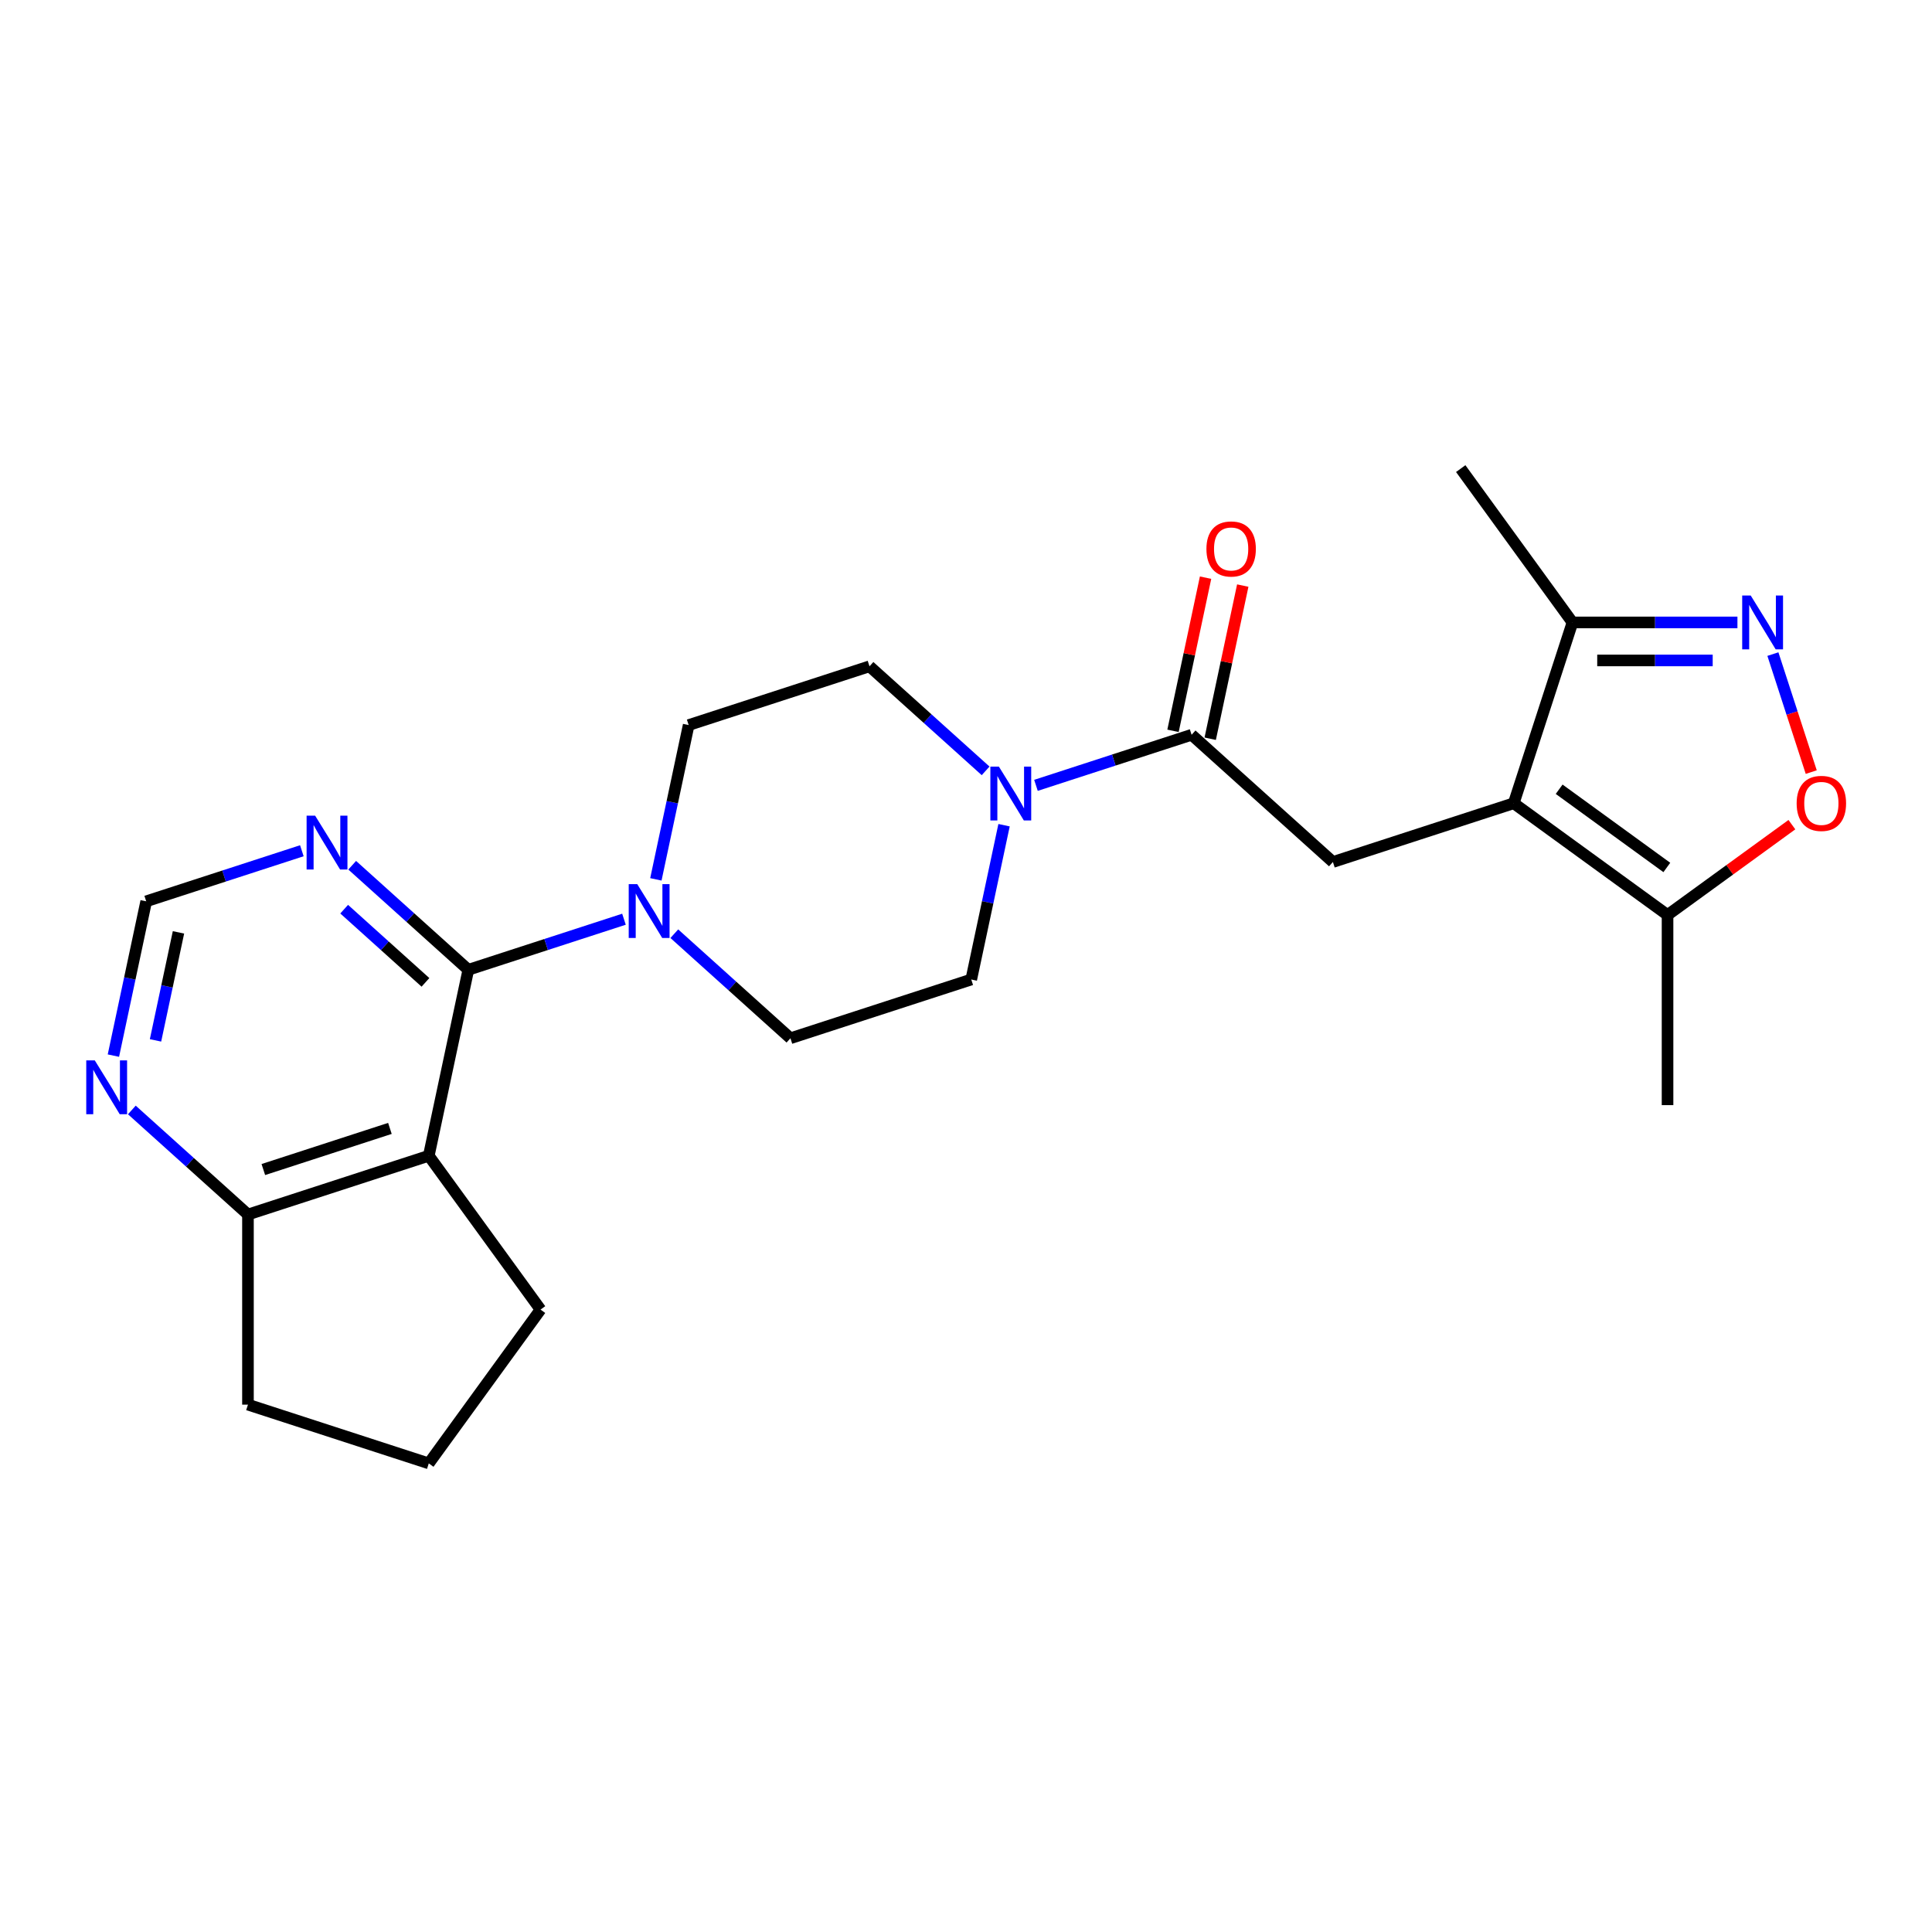 <?xml version='1.0' encoding='iso-8859-1'?>
<svg version='1.1' baseProfile='full'
              xmlns='http://www.w3.org/2000/svg'
                      xmlns:rdkit='http://www.rdkit.org/xml'
                      xmlns:xlink='http://www.w3.org/1999/xlink'
                  xml:space='preserve'
width='1000px' height='1000px' viewBox='0 0 1000 1000'>
<!-- END OF HEADER -->
<rect style='opacity:1.0;fill:#FFFFFF;stroke:none' width='1000' height='1000' x='0' y='0'> </rect>
<path class='bond-5' d='M 783.503,415.758 L 689.909,446.168' style='fill:none;fill-rule:evenodd;stroke:#000000;stroke-width:6px;stroke-linecap:butt;stroke-linejoin:miter;stroke-opacity:1' />
<path class='bond-8' d='M 783.503,415.758 L 863.118,473.602' style='fill:none;fill-rule:evenodd;stroke:#000000;stroke-width:6px;stroke-linecap:butt;stroke-linejoin:miter;stroke-opacity:1' />
<path class='bond-8' d='M 807.014,408.511 L 862.745,449.002' style='fill:none;fill-rule:evenodd;stroke:#000000;stroke-width:6px;stroke-linecap:butt;stroke-linejoin:miter;stroke-opacity:1' />
<path class='bond-9' d='M 783.503,415.758 L 813.913,322.164' style='fill:none;fill-rule:evenodd;stroke:#000000;stroke-width:6px;stroke-linecap:butt;stroke-linejoin:miter;stroke-opacity:1' />
<path class='bond-0' d='M 242.4,501.961 L 282.683,488.872' style='fill:none;fill-rule:evenodd;stroke:#000000;stroke-width:6px;stroke-linecap:butt;stroke-linejoin:miter;stroke-opacity:1' />
<path class='bond-0' d='M 282.683,488.872 L 322.965,475.784' style='fill:none;fill-rule:evenodd;stroke:#0000FF;stroke-width:6px;stroke-linecap:butt;stroke-linejoin:miter;stroke-opacity:1' />
<path class='bond-1' d='M 242.4,501.961 L 221.94,598.22' style='fill:none;fill-rule:evenodd;stroke:#000000;stroke-width:6px;stroke-linecap:butt;stroke-linejoin:miter;stroke-opacity:1' />
<path class='bond-10' d='M 242.4,501.961 L 212.349,474.902' style='fill:none;fill-rule:evenodd;stroke:#000000;stroke-width:6px;stroke-linecap:butt;stroke-linejoin:miter;stroke-opacity:1' />
<path class='bond-10' d='M 212.349,474.902 L 182.297,447.843' style='fill:none;fill-rule:evenodd;stroke:#0000FF;stroke-width:6px;stroke-linecap:butt;stroke-linejoin:miter;stroke-opacity:1' />
<path class='bond-10' d='M 220.215,508.47 L 199.179,489.529' style='fill:none;fill-rule:evenodd;stroke:#000000;stroke-width:6px;stroke-linecap:butt;stroke-linejoin:miter;stroke-opacity:1' />
<path class='bond-10' d='M 199.179,489.529 L 178.142,470.587' style='fill:none;fill-rule:evenodd;stroke:#0000FF;stroke-width:6px;stroke-linecap:butt;stroke-linejoin:miter;stroke-opacity:1' />
<path class='bond-11' d='M 221.94,598.22 L 128.346,628.631' style='fill:none;fill-rule:evenodd;stroke:#000000;stroke-width:6px;stroke-linecap:butt;stroke-linejoin:miter;stroke-opacity:1' />
<path class='bond-11' d='M 201.819,584.063 L 136.303,605.351' style='fill:none;fill-rule:evenodd;stroke:#000000;stroke-width:6px;stroke-linecap:butt;stroke-linejoin:miter;stroke-opacity:1' />
<path class='bond-19' d='M 221.94,598.22 L 279.784,677.836' style='fill:none;fill-rule:evenodd;stroke:#000000;stroke-width:6px;stroke-linecap:butt;stroke-linejoin:miter;stroke-opacity:1' />
<path class='bond-2' d='M 899.294,322.164 L 856.603,322.164' style='fill:none;fill-rule:evenodd;stroke:#0000FF;stroke-width:6px;stroke-linecap:butt;stroke-linejoin:miter;stroke-opacity:1' />
<path class='bond-2' d='M 856.603,322.164 L 813.913,322.164' style='fill:none;fill-rule:evenodd;stroke:#000000;stroke-width:6px;stroke-linecap:butt;stroke-linejoin:miter;stroke-opacity:1' />
<path class='bond-2' d='M 886.487,341.846 L 856.603,341.846' style='fill:none;fill-rule:evenodd;stroke:#0000FF;stroke-width:6px;stroke-linecap:butt;stroke-linejoin:miter;stroke-opacity:1' />
<path class='bond-2' d='M 856.603,341.846 L 826.72,341.846' style='fill:none;fill-rule:evenodd;stroke:#000000;stroke-width:6px;stroke-linecap:butt;stroke-linejoin:miter;stroke-opacity:1' />
<path class='bond-24' d='M 917.65,338.559 L 927.573,369.098' style='fill:none;fill-rule:evenodd;stroke:#0000FF;stroke-width:6px;stroke-linecap:butt;stroke-linejoin:miter;stroke-opacity:1' />
<path class='bond-24' d='M 927.573,369.098 L 937.496,399.636' style='fill:none;fill-rule:evenodd;stroke:#FF0000;stroke-width:6px;stroke-linecap:butt;stroke-linejoin:miter;stroke-opacity:1' />
<path class='bond-3' d='M 616.776,380.319 L 689.909,446.168' style='fill:none;fill-rule:evenodd;stroke:#000000;stroke-width:6px;stroke-linecap:butt;stroke-linejoin:miter;stroke-opacity:1' />
<path class='bond-6' d='M 616.776,380.319 L 576.493,393.407' style='fill:none;fill-rule:evenodd;stroke:#000000;stroke-width:6px;stroke-linecap:butt;stroke-linejoin:miter;stroke-opacity:1' />
<path class='bond-6' d='M 576.493,393.407 L 536.211,406.496' style='fill:none;fill-rule:evenodd;stroke:#0000FF;stroke-width:6px;stroke-linecap:butt;stroke-linejoin:miter;stroke-opacity:1' />
<path class='bond-18' d='M 626.402,382.365 L 634.827,342.728' style='fill:none;fill-rule:evenodd;stroke:#000000;stroke-width:6px;stroke-linecap:butt;stroke-linejoin:miter;stroke-opacity:1' />
<path class='bond-18' d='M 634.827,342.728 L 643.252,303.091' style='fill:none;fill-rule:evenodd;stroke:#FF0000;stroke-width:6px;stroke-linecap:butt;stroke-linejoin:miter;stroke-opacity:1' />
<path class='bond-18' d='M 607.15,378.273 L 615.575,338.636' style='fill:none;fill-rule:evenodd;stroke:#000000;stroke-width:6px;stroke-linecap:butt;stroke-linejoin:miter;stroke-opacity:1' />
<path class='bond-18' d='M 615.575,338.636 L 624,298.998' style='fill:none;fill-rule:evenodd;stroke:#FF0000;stroke-width:6px;stroke-linecap:butt;stroke-linejoin:miter;stroke-opacity:1' />
<path class='bond-4' d='M 349.024,483.282 L 379.076,510.341' style='fill:none;fill-rule:evenodd;stroke:#0000FF;stroke-width:6px;stroke-linecap:butt;stroke-linejoin:miter;stroke-opacity:1' />
<path class='bond-4' d='M 379.076,510.341 L 409.127,537.4' style='fill:none;fill-rule:evenodd;stroke:#000000;stroke-width:6px;stroke-linecap:butt;stroke-linejoin:miter;stroke-opacity:1' />
<path class='bond-25' d='M 339.479,455.155 L 347.967,415.223' style='fill:none;fill-rule:evenodd;stroke:#0000FF;stroke-width:6px;stroke-linecap:butt;stroke-linejoin:miter;stroke-opacity:1' />
<path class='bond-25' d='M 347.967,415.223 L 356.455,375.29' style='fill:none;fill-rule:evenodd;stroke:#000000;stroke-width:6px;stroke-linecap:butt;stroke-linejoin:miter;stroke-opacity:1' />
<path class='bond-16' d='M 510.152,398.997 L 480.1,371.939' style='fill:none;fill-rule:evenodd;stroke:#0000FF;stroke-width:6px;stroke-linecap:butt;stroke-linejoin:miter;stroke-opacity:1' />
<path class='bond-16' d='M 480.1,371.939 L 450.049,344.88' style='fill:none;fill-rule:evenodd;stroke:#000000;stroke-width:6px;stroke-linecap:butt;stroke-linejoin:miter;stroke-opacity:1' />
<path class='bond-17' d='M 519.697,427.124 L 511.209,467.057' style='fill:none;fill-rule:evenodd;stroke:#0000FF;stroke-width:6px;stroke-linecap:butt;stroke-linejoin:miter;stroke-opacity:1' />
<path class='bond-17' d='M 511.209,467.057 L 502.721,506.989' style='fill:none;fill-rule:evenodd;stroke:#000000;stroke-width:6px;stroke-linecap:butt;stroke-linejoin:miter;stroke-opacity:1' />
<path class='bond-7' d='M 927.48,426.84 L 895.299,450.221' style='fill:none;fill-rule:evenodd;stroke:#FF0000;stroke-width:6px;stroke-linecap:butt;stroke-linejoin:miter;stroke-opacity:1' />
<path class='bond-7' d='M 895.299,450.221 L 863.118,473.602' style='fill:none;fill-rule:evenodd;stroke:#000000;stroke-width:6px;stroke-linecap:butt;stroke-linejoin:miter;stroke-opacity:1' />
<path class='bond-20' d='M 863.118,473.602 L 863.118,572.012' style='fill:none;fill-rule:evenodd;stroke:#000000;stroke-width:6px;stroke-linecap:butt;stroke-linejoin:miter;stroke-opacity:1' />
<path class='bond-22' d='M 813.913,322.164 L 756.069,242.548' style='fill:none;fill-rule:evenodd;stroke:#000000;stroke-width:6px;stroke-linecap:butt;stroke-linejoin:miter;stroke-opacity:1' />
<path class='bond-13' d='M 156.238,440.345 L 115.956,453.433' style='fill:none;fill-rule:evenodd;stroke:#0000FF;stroke-width:6px;stroke-linecap:butt;stroke-linejoin:miter;stroke-opacity:1' />
<path class='bond-13' d='M 115.956,453.433 L 75.674,466.522' style='fill:none;fill-rule:evenodd;stroke:#000000;stroke-width:6px;stroke-linecap:butt;stroke-linejoin:miter;stroke-opacity:1' />
<path class='bond-23' d='M 128.346,628.631 L 128.346,727.041' style='fill:none;fill-rule:evenodd;stroke:#000000;stroke-width:6px;stroke-linecap:butt;stroke-linejoin:miter;stroke-opacity:1' />
<path class='bond-26' d='M 128.346,628.631 L 98.294,601.572' style='fill:none;fill-rule:evenodd;stroke:#000000;stroke-width:6px;stroke-linecap:butt;stroke-linejoin:miter;stroke-opacity:1' />
<path class='bond-26' d='M 98.294,601.572 L 68.242,574.513' style='fill:none;fill-rule:evenodd;stroke:#0000FF;stroke-width:6px;stroke-linecap:butt;stroke-linejoin:miter;stroke-opacity:1' />
<path class='bond-12' d='M 58.698,546.386 L 67.186,506.454' style='fill:none;fill-rule:evenodd;stroke:#0000FF;stroke-width:6px;stroke-linecap:butt;stroke-linejoin:miter;stroke-opacity:1' />
<path class='bond-12' d='M 67.186,506.454 L 75.674,466.522' style='fill:none;fill-rule:evenodd;stroke:#000000;stroke-width:6px;stroke-linecap:butt;stroke-linejoin:miter;stroke-opacity:1' />
<path class='bond-12' d='M 80.496,538.499 L 86.438,510.546' style='fill:none;fill-rule:evenodd;stroke:#0000FF;stroke-width:6px;stroke-linecap:butt;stroke-linejoin:miter;stroke-opacity:1' />
<path class='bond-12' d='M 86.438,510.546 L 92.379,482.594' style='fill:none;fill-rule:evenodd;stroke:#000000;stroke-width:6px;stroke-linecap:butt;stroke-linejoin:miter;stroke-opacity:1' />
<path class='bond-14' d='M 356.455,375.29 L 450.049,344.88' style='fill:none;fill-rule:evenodd;stroke:#000000;stroke-width:6px;stroke-linecap:butt;stroke-linejoin:miter;stroke-opacity:1' />
<path class='bond-15' d='M 409.127,537.4 L 502.721,506.989' style='fill:none;fill-rule:evenodd;stroke:#000000;stroke-width:6px;stroke-linecap:butt;stroke-linejoin:miter;stroke-opacity:1' />
<path class='bond-21' d='M 279.784,677.836 L 221.94,757.452' style='fill:none;fill-rule:evenodd;stroke:#000000;stroke-width:6px;stroke-linecap:butt;stroke-linejoin:miter;stroke-opacity:1' />
<path class='bond-27' d='M 221.94,757.452 L 128.346,727.041' style='fill:none;fill-rule:evenodd;stroke:#000000;stroke-width:6px;stroke-linecap:butt;stroke-linejoin:miter;stroke-opacity:1' />
<path  class='atom-3' d='M 906.163 308.229
L 915.295 322.991
Q 916.201 324.447, 917.657 327.084
Q 919.114 329.722, 919.192 329.879
L 919.192 308.229
L 922.893 308.229
L 922.893 336.099
L 919.074 336.099
L 909.273 319.959
Q 908.131 318.07, 906.911 315.905
Q 905.73 313.74, 905.376 313.071
L 905.376 336.099
L 901.754 336.099
L 901.754 308.229
L 906.163 308.229
' fill='#0000FF'/>
<path  class='atom-5' d='M 329.834 457.615
L 338.966 472.377
Q 339.872 473.833, 341.328 476.471
Q 342.785 479.108, 342.863 479.266
L 342.863 457.615
L 346.563 457.615
L 346.563 485.485
L 342.745 485.485
L 332.943 469.346
Q 331.802 467.456, 330.582 465.291
Q 329.401 463.126, 329.046 462.457
L 329.046 485.485
L 325.425 485.485
L 325.425 457.615
L 329.834 457.615
' fill='#0000FF'/>
<path  class='atom-7' d='M 517.021 396.794
L 526.154 411.556
Q 527.059 413.012, 528.516 415.65
Q 529.972 418.287, 530.051 418.445
L 530.051 396.794
L 533.751 396.794
L 533.751 424.664
L 529.933 424.664
L 520.131 408.525
Q 518.989 406.635, 517.769 404.47
Q 516.588 402.305, 516.234 401.636
L 516.234 424.664
L 512.613 424.664
L 512.613 396.794
L 517.021 396.794
' fill='#0000FF'/>
<path  class='atom-8' d='M 929.94 415.836
Q 929.94 409.145, 933.247 405.405
Q 936.554 401.665, 942.734 401.665
Q 948.914 401.665, 952.221 405.405
Q 955.527 409.145, 955.527 415.836
Q 955.527 422.607, 952.181 426.465
Q 948.835 430.283, 942.734 430.283
Q 936.593 430.283, 933.247 426.465
Q 929.94 422.646, 929.94 415.836
M 942.734 427.134
Q 946.985 427.134, 949.268 424.3
Q 951.591 421.426, 951.591 415.836
Q 951.591 410.365, 949.268 407.609
Q 946.985 404.814, 942.734 404.814
Q 938.482 404.814, 936.16 407.57
Q 933.877 410.325, 933.877 415.836
Q 933.877 421.465, 936.16 424.3
Q 938.482 427.134, 942.734 427.134
' fill='#FF0000'/>
<path  class='atom-11' d='M 163.107 422.176
L 172.239 436.938
Q 173.145 438.394, 174.601 441.032
Q 176.058 443.669, 176.136 443.827
L 176.136 422.176
L 179.837 422.176
L 179.837 450.046
L 176.018 450.046
L 166.217 433.907
Q 165.075 432.017, 163.855 429.852
Q 162.674 427.687, 162.319 427.018
L 162.319 450.046
L 158.698 450.046
L 158.698 422.176
L 163.107 422.176
' fill='#0000FF'/>
<path  class='atom-13' d='M 49.052 548.847
L 58.185 563.608
Q 59.09 565.065, 60.547 567.702
Q 62.003 570.339, 62.082 570.497
L 62.082 548.847
L 65.782 548.847
L 65.782 576.716
L 61.964 576.716
L 52.162 560.577
Q 51.02 558.688, 49.8 556.523
Q 48.619 554.358, 48.265 553.688
L 48.265 576.716
L 44.644 576.716
L 44.644 548.847
L 49.052 548.847
' fill='#0000FF'/>
<path  class='atom-19' d='M 624.443 284.138
Q 624.443 277.446, 627.749 273.706
Q 631.056 269.967, 637.236 269.967
Q 643.416 269.967, 646.723 273.706
Q 650.03 277.446, 650.03 284.138
Q 650.03 290.908, 646.684 294.766
Q 643.338 298.584, 637.236 298.584
Q 631.095 298.584, 627.749 294.766
Q 624.443 290.948, 624.443 284.138
M 637.236 295.435
Q 641.488 295.435, 643.771 292.601
Q 646.093 289.727, 646.093 284.138
Q 646.093 278.666, 643.771 275.911
Q 641.488 273.116, 637.236 273.116
Q 632.985 273.116, 630.662 275.871
Q 628.379 278.627, 628.379 284.138
Q 628.379 289.767, 630.662 292.601
Q 632.985 295.435, 637.236 295.435
' fill='#FF0000'/>
</svg>
